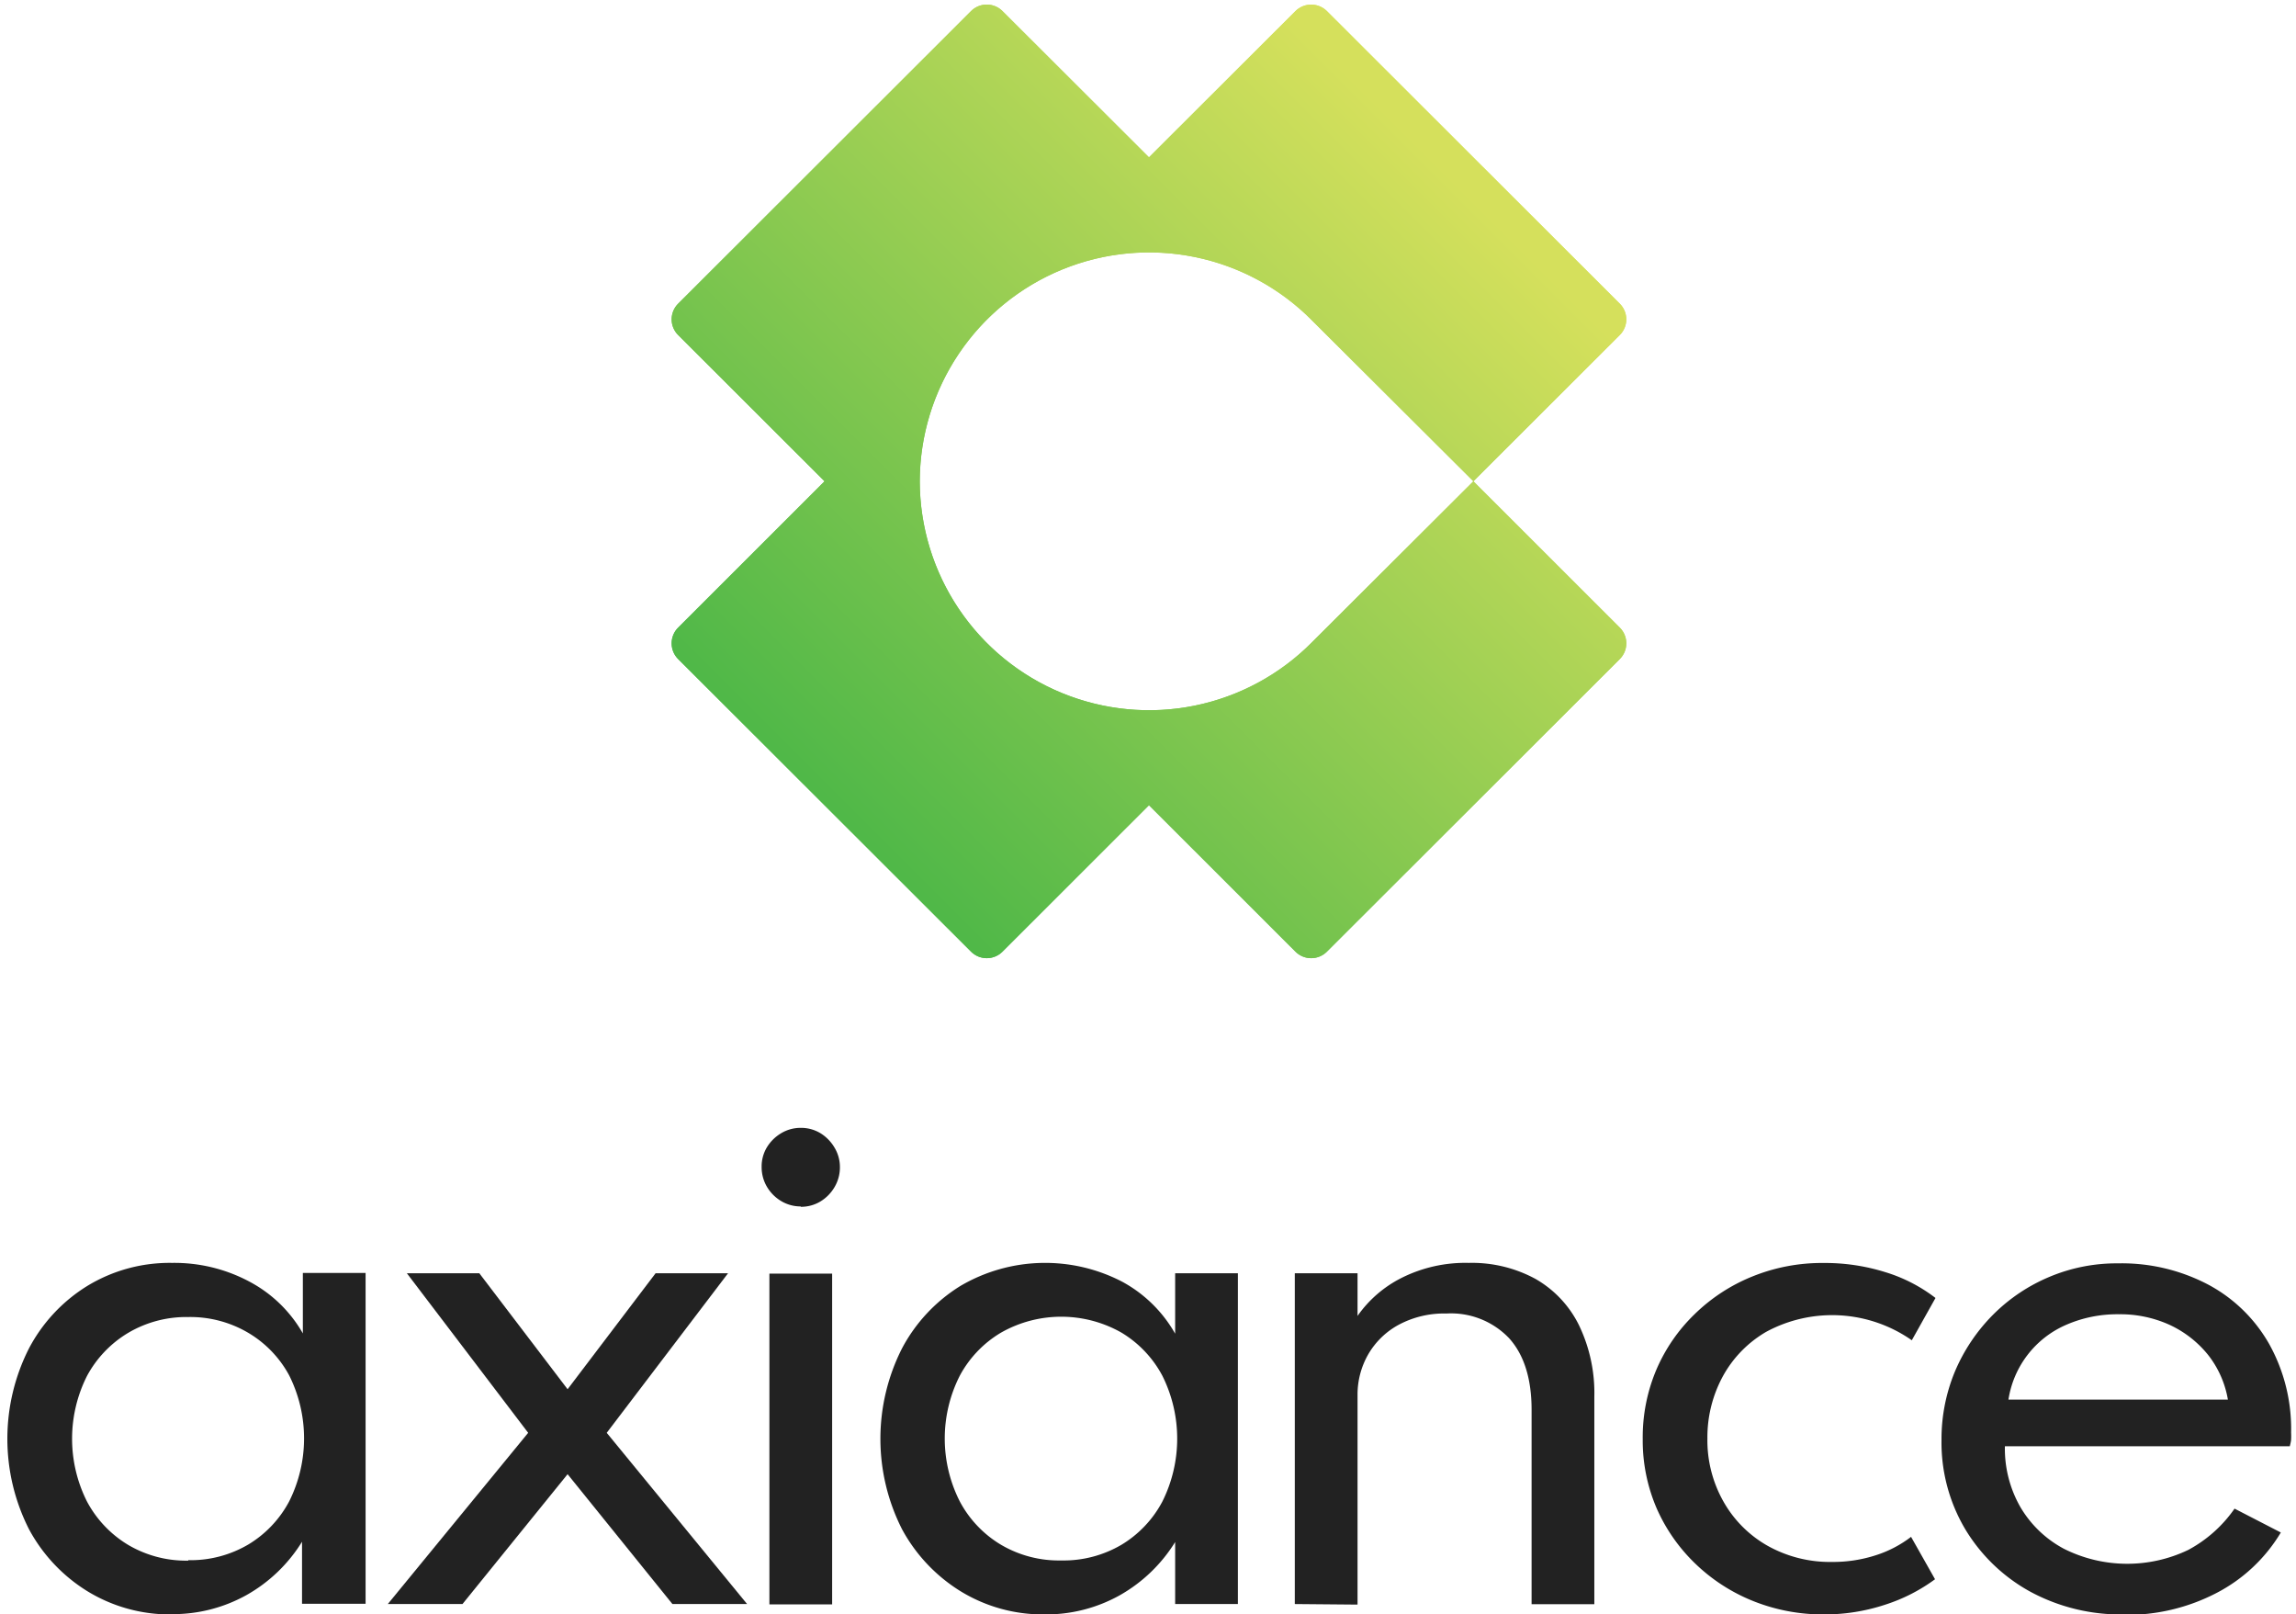 <svg id="Layer_1" data-name="Layer 1" xmlns="http://www.w3.org/2000/svg" xmlns:xlink="http://www.w3.org/1999/xlink" viewBox="0 0 248.13 174.43"><defs><linearGradient id="linear-gradient" x1="89.13" y1="87.05" x2="159.21" y2="16.97" gradientUnits="userSpaceOnUse"><stop offset="0" stop-color="#50b848"/><stop offset="1" stop-color="#d5e05c"/></linearGradient><clipPath id="clip-path"><path d="M99.4,52a24.78,24.78,0,0,1,42.4-17.37L159.23,52,141.78,69.4A24.78,24.78,0,0,1,99.4,52M140,1.2,124.17,17,108.34,1.2a2.4,2.4,0,0,0-3.4,0L73.29,32.81a2.39,2.39,0,0,0,0,3.39L89.11,52,73.29,67.81a2.4,2.4,0,0,0,0,3.4l31.65,31.61a2.4,2.4,0,0,0,3.4,0L124.17,87,140,102.82a2.4,2.4,0,0,0,3.4,0l31.65-31.61a2.4,2.4,0,0,0,0-3.4L159.23,52,175.05,36.2a2.39,2.39,0,0,0,0-3.39L143.4,1.2a2.41,2.41,0,0,0-3.4,0" fill="url(#linear-gradient)"/></clipPath><linearGradient id="linear-gradient-3" x1="18.96" y1="192.66" x2="229.37" y2="-17.74" gradientUnits="userSpaceOnUse"><stop offset="0.42" stop-color="#50b848"/><stop offset="0.74" stop-color="#d5e05c"/></linearGradient></defs><path d="M99.4,52a24.78,24.78,0,0,1,42.4-17.37L159.23,52,141.78,69.4A24.78,24.78,0,0,1,99.4,52M140,1.2,124.17,17,108.34,1.2a2.4,2.4,0,0,0-3.4,0L73.29,32.81a2.39,2.39,0,0,0,0,3.39L89.11,52,73.29,67.81a2.4,2.4,0,0,0,0,3.4l31.65,31.61a2.4,2.4,0,0,0,3.4,0L124.17,87,140,102.82a2.4,2.4,0,0,0,3.4,0l31.65-31.61a2.4,2.4,0,0,0,0-3.4L159.23,52,175.05,36.2a2.39,2.39,0,0,0,0-3.39L143.4,1.2a2.41,2.41,0,0,0-3.4,0" fill="url(#linear-gradient)"/><g clip-path="url(#clip-path)"><rect x="0.73" y="0.5" width="246.87" height="173.93" fill="url(#linear-gradient-3)"/></g><path d="M18.52,174.43a17.06,17.06,0,0,1-9-2.46,17.74,17.74,0,0,1-6.39-6.75,21.59,21.59,0,0,1,0-19.53,17.51,17.51,0,0,1,6.32-6.76,17.11,17.11,0,0,1,9.16-2.48,17.2,17.2,0,0,1,8.3,2,14.39,14.39,0,0,1,5.82,5.62v-6.53h6.78v35.74H32.64v-6.7a16.65,16.65,0,0,1-6,5.76,16.33,16.33,0,0,1-8.11,2.06m1.82-5.83a12.3,12.3,0,0,0,6.48-1.69,12,12,0,0,0,4.42-4.66,15.21,15.21,0,0,0,0-13.62A11.92,11.92,0,0,0,26.82,144a12.31,12.31,0,0,0-6.48-1.7,12.35,12.35,0,0,0-6.47,1.7,12.09,12.09,0,0,0-4.46,4.65,15.08,15.08,0,0,0,0,13.6,12.1,12.1,0,0,0,4.46,4.68,12.34,12.34,0,0,0,6.47,1.69" fill="#222"/><polygon points="41.91 173.31 57.08 154.81 43.97 137.57 51.8 137.57 61.34 150.1 70.85 137.57 78.68 137.57 65.57 154.81 80.74 173.31 72.67 173.31 61.34 159.28 49.98 173.31 41.91 173.31" fill="#222"/><path d="M86.54,130.35a4.09,4.09,0,0,1-2.12-.58,4.4,4.4,0,0,1-1.54-1.55,4.17,4.17,0,0,1-.57-2.13,4,4,0,0,1,.57-2.13,4.48,4.48,0,0,1,1.54-1.52,4.09,4.09,0,0,1,2.12-.58,4.05,4.05,0,0,1,2.13.58A4.51,4.51,0,0,1,90.19,124a4.05,4.05,0,0,1,.58,2.13,4.18,4.18,0,0,1-.58,2.13,4.43,4.43,0,0,1-1.52,1.55,4.05,4.05,0,0,1-2.13.58m-3.39,7.22h6.78v35.74H83.15Z" fill="#222"/><path d="M112.88,174.43a17,17,0,0,1-9-2.46,17.84,17.84,0,0,1-6.4-6.75,21.59,21.59,0,0,1,0-19.53,17.61,17.61,0,0,1,6.33-6.76,18.07,18.07,0,0,1,17.46-.45A14.52,14.52,0,0,1,127,144.1v-6.53h6.78v35.74H127v-6.7a16.72,16.72,0,0,1-6,5.76,16.33,16.33,0,0,1-8.11,2.06m1.81-5.83a12.34,12.34,0,0,0,6.49-1.69,12,12,0,0,0,4.42-4.66,15.21,15.21,0,0,0,0-13.62,12,12,0,0,0-4.42-4.65,13.18,13.18,0,0,0-13,0,12,12,0,0,0-4.46,4.65,15,15,0,0,0,0,13.6,12,12,0,0,0,4.46,4.68,12.31,12.31,0,0,0,6.46,1.69" fill="#222"/><path d="M139.93,173.31V137.57h6.78v4.61a12.88,12.88,0,0,1,4.72-4.09,15.38,15.38,0,0,1,7.31-1.64,14.37,14.37,0,0,1,7.2,1.73,11.73,11.73,0,0,1,4.7,5,16.87,16.87,0,0,1,1.66,7.74v22.41h-6.78v-21c0-3.36-.81-5.93-2.41-7.72a8.66,8.66,0,0,0-6.79-2.69,10.4,10.4,0,0,0-5.15,1.21,8.46,8.46,0,0,0-3.31,3.21,8.74,8.74,0,0,0-1.15,4.38v22.65Z" fill="#222"/><path d="M197.11,174.43A20.24,20.24,0,0,1,189.5,173a19.35,19.35,0,0,1-6.23-4,18.77,18.77,0,0,1-4.22-6,18.53,18.53,0,0,1-1.52-7.51A18.72,18.72,0,0,1,179,148a18.42,18.42,0,0,1,4.13-6,19.17,19.17,0,0,1,6.22-4.07,20,20,0,0,1,7.72-1.47,21.81,21.81,0,0,1,6.71,1,17,17,0,0,1,5.39,2.78l-2.56,4.57a15,15,0,0,0-15.72-.92,12.48,12.48,0,0,0-4.71,4.83,13.81,13.81,0,0,0-1.66,6.7,13.44,13.44,0,0,0,1.72,6.79A12.58,12.58,0,0,0,191,167a13.78,13.78,0,0,0,7,1.76,14.94,14.94,0,0,0,4.68-.71,12.46,12.46,0,0,0,3.85-2l2.59,4.58a18.7,18.7,0,0,1-5.39,2.75,20.9,20.9,0,0,1-6.67,1.05" fill="#222"/><path d="M229.57,174.43A20.55,20.55,0,0,1,219.46,172a18.69,18.69,0,0,1-7.06-6.75,18.32,18.32,0,0,1-2.58-9.65,19,19,0,0,1,1.46-7.44,19.42,19.42,0,0,1,4.09-6.09,18.9,18.9,0,0,1,6.09-4.1,18.7,18.7,0,0,1,7.41-1.47,20.08,20.08,0,0,1,9.8,2.31,16.5,16.5,0,0,1,6.57,6.42,18.83,18.83,0,0,1,2.36,9.56,7.26,7.26,0,0,1,0,.74c0,.18-.07.43-.14.73H216.67a12.71,12.71,0,0,0,1.69,6.6,12,12,0,0,0,4.69,4.48,15.26,15.26,0,0,0,13.44.12,14.34,14.34,0,0,0,5-4.46l5,2.58a17.46,17.46,0,0,1-7,6.56,21,21,0,0,1-9.9,2.34M217,151.22h23.77a10.71,10.71,0,0,0-2.15-4.84,11.57,11.57,0,0,0-4.16-3.24A12.87,12.87,0,0,0,229,142a13.85,13.85,0,0,0-5.68,1.13,10.55,10.55,0,0,0-6.27,8.12" fill="#222"/></svg>